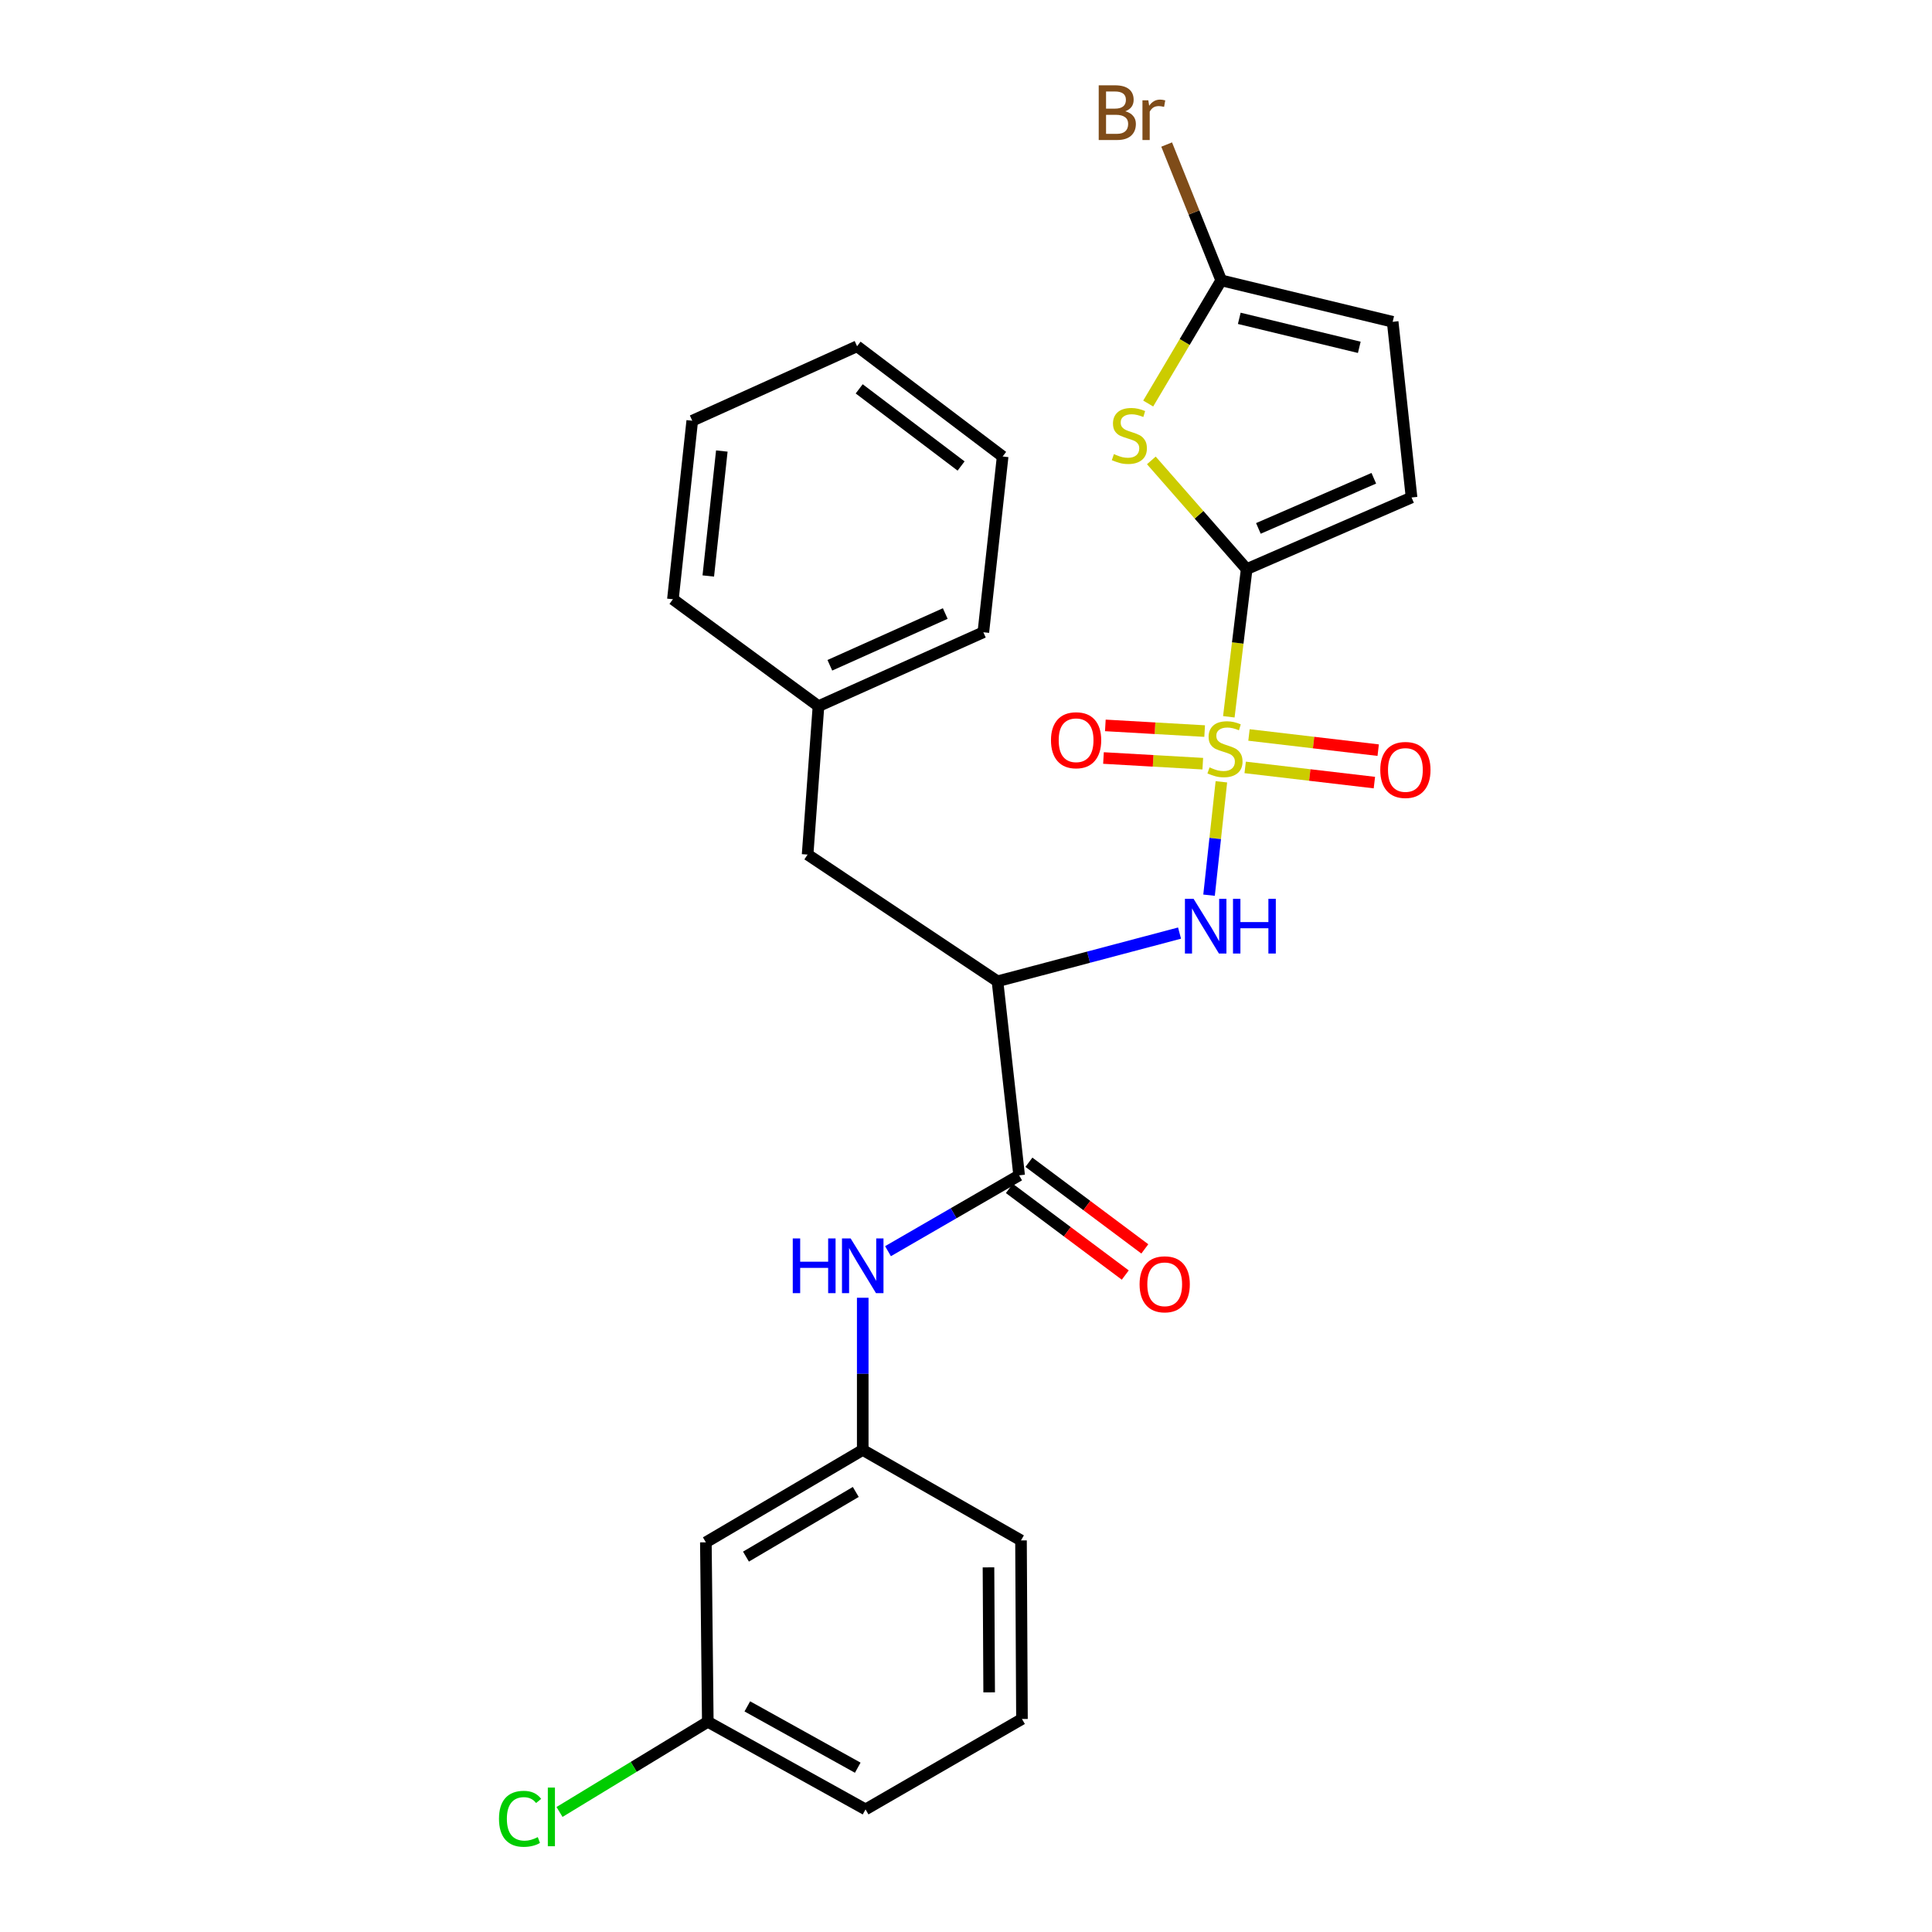 <?xml version='1.0' encoding='iso-8859-1'?>
<svg version='1.1' baseProfile='full'
              xmlns='http://www.w3.org/2000/svg'
                      xmlns:rdkit='http://www.rdkit.org/xml'
                      xmlns:xlink='http://www.w3.org/1999/xlink'
                  xml:space='preserve'
width='1000px' height='1000px' viewBox='0 0 1000 1000'>
<!-- END OF HEADER -->
<rect style='opacity:1.0;fill:#FFFFFF;stroke:none' width='1000' height='1000' x='0' y='0'> </rect>
<path class='bond-0' d='M 636.039,371.013 L 640.657,332.793' style='fill:none;fill-rule:evenodd;stroke:#CCCC00;stroke-width:6px;stroke-linecap:butt;stroke-linejoin:miter;stroke-opacity:1' />
<path class='bond-0' d='M 640.657,332.793 L 645.274,294.572' style='fill:none;fill-rule:evenodd;stroke:#000000;stroke-width:6px;stroke-linecap:butt;stroke-linejoin:miter;stroke-opacity:1' />
<path class='bond-2' d='M 632.181,404.664 L 628.991,434.005' style='fill:none;fill-rule:evenodd;stroke:#CCCC00;stroke-width:6px;stroke-linecap:butt;stroke-linejoin:miter;stroke-opacity:1' />
<path class='bond-2' d='M 628.991,434.005 L 625.801,463.347' style='fill:none;fill-rule:evenodd;stroke:#0000FF;stroke-width:6px;stroke-linecap:butt;stroke-linejoin:miter;stroke-opacity:1' />
<path class='bond-9' d='M 623.523,378.404 L 597.823,376.935' style='fill:none;fill-rule:evenodd;stroke:#CCCC00;stroke-width:6px;stroke-linecap:butt;stroke-linejoin:miter;stroke-opacity:1' />
<path class='bond-9' d='M 597.823,376.935 L 572.122,375.466' style='fill:none;fill-rule:evenodd;stroke:#FF0000;stroke-width:6px;stroke-linecap:butt;stroke-linejoin:miter;stroke-opacity:1' />
<path class='bond-9' d='M 622.558,395.282 L 596.858,393.813' style='fill:none;fill-rule:evenodd;stroke:#CCCC00;stroke-width:6px;stroke-linecap:butt;stroke-linejoin:miter;stroke-opacity:1' />
<path class='bond-9' d='M 596.858,393.813 L 571.158,392.344' style='fill:none;fill-rule:evenodd;stroke:#FF0000;stroke-width:6px;stroke-linecap:butt;stroke-linejoin:miter;stroke-opacity:1' />
<path class='bond-10' d='M 644.495,397.211 L 677.938,401.14' style='fill:none;fill-rule:evenodd;stroke:#CCCC00;stroke-width:6px;stroke-linecap:butt;stroke-linejoin:miter;stroke-opacity:1' />
<path class='bond-10' d='M 677.938,401.14 L 711.38,405.069' style='fill:none;fill-rule:evenodd;stroke:#FF0000;stroke-width:6px;stroke-linecap:butt;stroke-linejoin:miter;stroke-opacity:1' />
<path class='bond-10' d='M 646.467,380.42 L 679.91,384.349' style='fill:none;fill-rule:evenodd;stroke:#CCCC00;stroke-width:6px;stroke-linecap:butt;stroke-linejoin:miter;stroke-opacity:1' />
<path class='bond-10' d='M 679.91,384.349 L 713.353,388.278' style='fill:none;fill-rule:evenodd;stroke:#FF0000;stroke-width:6px;stroke-linecap:butt;stroke-linejoin:miter;stroke-opacity:1' />
<path class='bond-1' d='M 645.274,294.572 L 620.605,266.438' style='fill:none;fill-rule:evenodd;stroke:#000000;stroke-width:6px;stroke-linecap:butt;stroke-linejoin:miter;stroke-opacity:1' />
<path class='bond-1' d='M 620.605,266.438 L 595.935,238.303' style='fill:none;fill-rule:evenodd;stroke:#CCCC00;stroke-width:6px;stroke-linecap:butt;stroke-linejoin:miter;stroke-opacity:1' />
<path class='bond-6' d='M 645.274,294.572 L 730.614,257.491' style='fill:none;fill-rule:evenodd;stroke:#000000;stroke-width:6px;stroke-linecap:butt;stroke-linejoin:miter;stroke-opacity:1' />
<path class='bond-6' d='M 651.338,273.504 L 711.075,247.548' style='fill:none;fill-rule:evenodd;stroke:#000000;stroke-width:6px;stroke-linecap:butt;stroke-linejoin:miter;stroke-opacity:1' />
<path class='bond-5' d='M 594.307,208.871 L 613.207,176.996' style='fill:none;fill-rule:evenodd;stroke:#CCCC00;stroke-width:6px;stroke-linecap:butt;stroke-linejoin:miter;stroke-opacity:1' />
<path class='bond-5' d='M 613.207,176.996 L 632.106,145.121' style='fill:none;fill-rule:evenodd;stroke:#000000;stroke-width:6px;stroke-linecap:butt;stroke-linejoin:miter;stroke-opacity:1' />
<path class='bond-3' d='M 610.53,482.968 L 563.414,495.444' style='fill:none;fill-rule:evenodd;stroke:#0000FF;stroke-width:6px;stroke-linecap:butt;stroke-linejoin:miter;stroke-opacity:1' />
<path class='bond-3' d='M 563.414,495.444 L 516.298,507.92' style='fill:none;fill-rule:evenodd;stroke:#000000;stroke-width:6px;stroke-linecap:butt;stroke-linejoin:miter;stroke-opacity:1' />
<path class='bond-4' d='M 516.298,507.92 L 527.503,608.353' style='fill:none;fill-rule:evenodd;stroke:#000000;stroke-width:6px;stroke-linecap:butt;stroke-linejoin:miter;stroke-opacity:1' />
<path class='bond-11' d='M 516.298,507.92 L 418.016,442.324' style='fill:none;fill-rule:evenodd;stroke:#000000;stroke-width:6px;stroke-linecap:butt;stroke-linejoin:miter;stroke-opacity:1' />
<path class='bond-7' d='M 527.503,608.353 L 493.566,627.982' style='fill:none;fill-rule:evenodd;stroke:#000000;stroke-width:6px;stroke-linecap:butt;stroke-linejoin:miter;stroke-opacity:1' />
<path class='bond-7' d='M 493.566,627.982 L 459.628,647.61' style='fill:none;fill-rule:evenodd;stroke:#0000FF;stroke-width:6px;stroke-linecap:butt;stroke-linejoin:miter;stroke-opacity:1' />
<path class='bond-13' d='M 522.442,615.124 L 552.44,637.545' style='fill:none;fill-rule:evenodd;stroke:#000000;stroke-width:6px;stroke-linecap:butt;stroke-linejoin:miter;stroke-opacity:1' />
<path class='bond-13' d='M 552.44,637.545 L 582.437,659.966' style='fill:none;fill-rule:evenodd;stroke:#FF0000;stroke-width:6px;stroke-linecap:butt;stroke-linejoin:miter;stroke-opacity:1' />
<path class='bond-13' d='M 532.564,601.582 L 562.561,624.003' style='fill:none;fill-rule:evenodd;stroke:#000000;stroke-width:6px;stroke-linecap:butt;stroke-linejoin:miter;stroke-opacity:1' />
<path class='bond-13' d='M 562.561,624.003 L 592.558,646.425' style='fill:none;fill-rule:evenodd;stroke:#FF0000;stroke-width:6px;stroke-linecap:butt;stroke-linejoin:miter;stroke-opacity:1' />
<path class='bond-15' d='M 632.106,145.121 L 617.984,109.968' style='fill:none;fill-rule:evenodd;stroke:#000000;stroke-width:6px;stroke-linecap:butt;stroke-linejoin:miter;stroke-opacity:1' />
<path class='bond-15' d='M 617.984,109.968 L 603.861,74.815' style='fill:none;fill-rule:evenodd;stroke:#7F4C19;stroke-width:6px;stroke-linecap:butt;stroke-linejoin:miter;stroke-opacity:1' />
<path class='bond-27' d='M 632.106,145.121 L 720.846,166.563' style='fill:none;fill-rule:evenodd;stroke:#000000;stroke-width:6px;stroke-linecap:butt;stroke-linejoin:miter;stroke-opacity:1' />
<path class='bond-27' d='M 641.446,164.77 L 703.564,179.78' style='fill:none;fill-rule:evenodd;stroke:#000000;stroke-width:6px;stroke-linecap:butt;stroke-linejoin:miter;stroke-opacity:1' />
<path class='bond-8' d='M 730.614,257.491 L 720.846,166.563' style='fill:none;fill-rule:evenodd;stroke:#000000;stroke-width:6px;stroke-linecap:butt;stroke-linejoin:miter;stroke-opacity:1' />
<path class='bond-12' d='M 446.55,671.717 L 446.55,711.103' style='fill:none;fill-rule:evenodd;stroke:#0000FF;stroke-width:6px;stroke-linecap:butt;stroke-linejoin:miter;stroke-opacity:1' />
<path class='bond-12' d='M 446.55,711.103 L 446.55,750.488' style='fill:none;fill-rule:evenodd;stroke:#000000;stroke-width:6px;stroke-linecap:butt;stroke-linejoin:miter;stroke-opacity:1' />
<path class='bond-17' d='M 418.016,442.324 L 423.642,365.513' style='fill:none;fill-rule:evenodd;stroke:#000000;stroke-width:6px;stroke-linecap:butt;stroke-linejoin:miter;stroke-opacity:1' />
<path class='bond-14' d='M 446.55,750.488 L 365.353,798.305' style='fill:none;fill-rule:evenodd;stroke:#000000;stroke-width:6px;stroke-linecap:butt;stroke-linejoin:miter;stroke-opacity:1' />
<path class='bond-14' d='M 442.95,772.228 L 386.112,805.7' style='fill:none;fill-rule:evenodd;stroke:#000000;stroke-width:6px;stroke-linecap:butt;stroke-linejoin:miter;stroke-opacity:1' />
<path class='bond-20' d='M 446.55,750.488 L 528.471,797.309' style='fill:none;fill-rule:evenodd;stroke:#000000;stroke-width:6px;stroke-linecap:butt;stroke-linejoin:miter;stroke-opacity:1' />
<path class='bond-16' d='M 365.353,798.305 L 366.358,891.195' style='fill:none;fill-rule:evenodd;stroke:#000000;stroke-width:6px;stroke-linecap:butt;stroke-linejoin:miter;stroke-opacity:1' />
<path class='bond-18' d='M 366.358,891.195 L 327.981,914.533' style='fill:none;fill-rule:evenodd;stroke:#000000;stroke-width:6px;stroke-linecap:butt;stroke-linejoin:miter;stroke-opacity:1' />
<path class='bond-18' d='M 327.981,914.533 L 289.605,937.871' style='fill:none;fill-rule:evenodd;stroke:#00CC00;stroke-width:6px;stroke-linecap:butt;stroke-linejoin:miter;stroke-opacity:1' />
<path class='bond-29' d='M 366.358,891.195 L 448.006,936.542' style='fill:none;fill-rule:evenodd;stroke:#000000;stroke-width:6px;stroke-linecap:butt;stroke-linejoin:miter;stroke-opacity:1' />
<path class='bond-29' d='M 386.814,883.218 L 443.967,914.96' style='fill:none;fill-rule:evenodd;stroke:#000000;stroke-width:6px;stroke-linecap:butt;stroke-linejoin:miter;stroke-opacity:1' />
<path class='bond-22' d='M 423.642,365.513 L 508.982,327.248' style='fill:none;fill-rule:evenodd;stroke:#000000;stroke-width:6px;stroke-linecap:butt;stroke-linejoin:miter;stroke-opacity:1' />
<path class='bond-22' d='M 429.526,344.347 L 489.264,317.562' style='fill:none;fill-rule:evenodd;stroke:#000000;stroke-width:6px;stroke-linecap:butt;stroke-linejoin:miter;stroke-opacity:1' />
<path class='bond-23' d='M 423.642,365.513 L 348.297,310.173' style='fill:none;fill-rule:evenodd;stroke:#000000;stroke-width:6px;stroke-linecap:butt;stroke-linejoin:miter;stroke-opacity:1' />
<path class='bond-19' d='M 528.969,889.74 L 528.471,797.309' style='fill:none;fill-rule:evenodd;stroke:#000000;stroke-width:6px;stroke-linecap:butt;stroke-linejoin:miter;stroke-opacity:1' />
<path class='bond-19' d='M 511.988,875.966 L 511.639,811.265' style='fill:none;fill-rule:evenodd;stroke:#000000;stroke-width:6px;stroke-linecap:butt;stroke-linejoin:miter;stroke-opacity:1' />
<path class='bond-21' d='M 528.969,889.74 L 448.006,936.542' style='fill:none;fill-rule:evenodd;stroke:#000000;stroke-width:6px;stroke-linecap:butt;stroke-linejoin:miter;stroke-opacity:1' />
<path class='bond-25' d='M 508.982,327.248 L 518.966,236.283' style='fill:none;fill-rule:evenodd;stroke:#000000;stroke-width:6px;stroke-linecap:butt;stroke-linejoin:miter;stroke-opacity:1' />
<path class='bond-24' d='M 348.297,310.173 L 358.309,217.771' style='fill:none;fill-rule:evenodd;stroke:#000000;stroke-width:6px;stroke-linecap:butt;stroke-linejoin:miter;stroke-opacity:1' />
<path class='bond-24' d='M 366.606,298.134 L 373.615,233.452' style='fill:none;fill-rule:evenodd;stroke:#000000;stroke-width:6px;stroke-linecap:butt;stroke-linejoin:miter;stroke-opacity:1' />
<path class='bond-26' d='M 358.309,217.771 L 443.62,179.234' style='fill:none;fill-rule:evenodd;stroke:#000000;stroke-width:6px;stroke-linecap:butt;stroke-linejoin:miter;stroke-opacity:1' />
<path class='bond-28' d='M 518.966,236.283 L 443.62,179.234' style='fill:none;fill-rule:evenodd;stroke:#000000;stroke-width:6px;stroke-linecap:butt;stroke-linejoin:miter;stroke-opacity:1' />
<path class='bond-28' d='M 497.458,241.204 L 444.716,201.27' style='fill:none;fill-rule:evenodd;stroke:#000000;stroke-width:6px;stroke-linecap:butt;stroke-linejoin:miter;stroke-opacity:1' />
<path  class='atom-0' d='M 626.051 397.192
Q 626.371 397.312, 627.691 397.872
Q 629.011 398.432, 630.451 398.792
Q 631.931 399.112, 633.371 399.112
Q 636.051 399.112, 637.611 397.832
Q 639.171 396.512, 639.171 394.232
Q 639.171 392.672, 638.371 391.712
Q 637.611 390.752, 636.411 390.232
Q 635.211 389.712, 633.211 389.112
Q 630.691 388.352, 629.171 387.632
Q 627.691 386.912, 626.611 385.392
Q 625.571 383.872, 625.571 381.312
Q 625.571 377.752, 627.971 375.552
Q 630.411 373.352, 635.211 373.352
Q 638.491 373.352, 642.211 374.912
L 641.291 377.992
Q 637.891 376.592, 635.331 376.592
Q 632.571 376.592, 631.051 377.752
Q 629.531 378.872, 629.571 380.832
Q 629.571 382.352, 630.331 383.272
Q 631.131 384.192, 632.251 384.712
Q 633.411 385.232, 635.331 385.832
Q 637.891 386.632, 639.411 387.432
Q 640.931 388.232, 642.011 389.872
Q 643.131 391.472, 643.131 394.232
Q 643.131 398.152, 640.491 400.272
Q 637.891 402.352, 633.531 402.352
Q 631.011 402.352, 629.091 401.792
Q 627.211 401.272, 624.971 400.352
L 626.051 397.192
' fill='#CCCC00'/>
<path  class='atom-2' d='M 576.553 235.042
Q 576.873 235.162, 578.193 235.722
Q 579.513 236.282, 580.953 236.642
Q 582.433 236.962, 583.873 236.962
Q 586.553 236.962, 588.113 235.682
Q 589.673 234.362, 589.673 232.082
Q 589.673 230.522, 588.873 229.562
Q 588.113 228.602, 586.913 228.082
Q 585.713 227.562, 583.713 226.962
Q 581.193 226.202, 579.673 225.482
Q 578.193 224.762, 577.113 223.242
Q 576.073 221.722, 576.073 219.162
Q 576.073 215.602, 578.473 213.402
Q 580.913 211.202, 585.713 211.202
Q 588.993 211.202, 592.713 212.762
L 591.793 215.842
Q 588.393 214.442, 585.833 214.442
Q 583.073 214.442, 581.553 215.602
Q 580.033 216.722, 580.073 218.682
Q 580.073 220.202, 580.833 221.122
Q 581.633 222.042, 582.753 222.562
Q 583.913 223.082, 585.833 223.682
Q 588.393 224.482, 589.913 225.282
Q 591.433 226.082, 592.513 227.722
Q 593.633 229.322, 593.633 232.082
Q 593.633 236.002, 590.993 238.122
Q 588.393 240.202, 584.033 240.202
Q 581.513 240.202, 579.593 239.642
Q 577.713 239.122, 575.473 238.202
L 576.553 235.042
' fill='#CCCC00'/>
<path  class='atom-3' d='M 617.797 465.226
L 627.077 480.226
Q 627.997 481.706, 629.477 484.386
Q 630.957 487.066, 631.037 487.226
L 631.037 465.226
L 634.797 465.226
L 634.797 493.546
L 630.917 493.546
L 620.957 477.146
Q 619.797 475.226, 618.557 473.026
Q 617.357 470.826, 616.997 470.146
L 616.997 493.546
L 613.317 493.546
L 613.317 465.226
L 617.797 465.226
' fill='#0000FF'/>
<path  class='atom-3' d='M 638.197 465.226
L 642.037 465.226
L 642.037 477.266
L 656.517 477.266
L 656.517 465.226
L 660.357 465.226
L 660.357 493.546
L 656.517 493.546
L 656.517 480.466
L 642.037 480.466
L 642.037 493.546
L 638.197 493.546
L 638.197 465.226
' fill='#0000FF'/>
<path  class='atom-8' d='M 410.33 641.014
L 414.17 641.014
L 414.17 653.054
L 428.65 653.054
L 428.65 641.014
L 432.49 641.014
L 432.49 669.334
L 428.65 669.334
L 428.65 656.254
L 414.17 656.254
L 414.17 669.334
L 410.33 669.334
L 410.33 641.014
' fill='#0000FF'/>
<path  class='atom-8' d='M 440.29 641.014
L 449.57 656.014
Q 450.49 657.494, 451.97 660.174
Q 453.45 662.854, 453.53 663.014
L 453.53 641.014
L 457.29 641.014
L 457.29 669.334
L 453.41 669.334
L 443.45 652.934
Q 442.29 651.014, 441.05 648.814
Q 439.85 646.614, 439.49 645.934
L 439.49 669.334
L 435.81 669.334
L 435.81 641.014
L 440.29 641.014
' fill='#0000FF'/>
<path  class='atom-10' d='M 543.986 383.147
Q 543.986 376.347, 547.346 372.547
Q 550.706 368.747, 556.986 368.747
Q 563.266 368.747, 566.626 372.547
Q 569.986 376.347, 569.986 383.147
Q 569.986 390.027, 566.586 393.947
Q 563.186 397.827, 556.986 397.827
Q 550.746 397.827, 547.346 393.947
Q 543.986 390.067, 543.986 383.147
M 556.986 394.627
Q 561.306 394.627, 563.626 391.747
Q 565.986 388.827, 565.986 383.147
Q 565.986 377.587, 563.626 374.787
Q 561.306 371.947, 556.986 371.947
Q 552.666 371.947, 550.306 374.747
Q 547.986 377.547, 547.986 383.147
Q 547.986 388.867, 550.306 391.747
Q 552.666 394.627, 556.986 394.627
' fill='#FF0000'/>
<path  class='atom-11' d='M 714.43 398.523
Q 714.43 391.723, 717.79 387.923
Q 721.15 384.123, 727.43 384.123
Q 733.71 384.123, 737.07 387.923
Q 740.43 391.723, 740.43 398.523
Q 740.43 405.403, 737.03 409.323
Q 733.63 413.203, 727.43 413.203
Q 721.19 413.203, 717.79 409.323
Q 714.43 405.443, 714.43 398.523
M 727.43 410.003
Q 731.75 410.003, 734.07 407.123
Q 736.43 404.203, 736.43 398.523
Q 736.43 392.963, 734.07 390.163
Q 731.75 387.323, 727.43 387.323
Q 723.11 387.323, 720.75 390.123
Q 718.43 392.923, 718.43 398.523
Q 718.43 404.243, 720.75 407.123
Q 723.11 410.003, 727.43 410.003
' fill='#FF0000'/>
<path  class='atom-14' d='M 589.849 664.75
Q 589.849 657.95, 593.209 654.15
Q 596.569 650.35, 602.849 650.35
Q 609.129 650.35, 612.489 654.15
Q 615.849 657.95, 615.849 664.75
Q 615.849 671.63, 612.449 675.55
Q 609.049 679.43, 602.849 679.43
Q 596.609 679.43, 593.209 675.55
Q 589.849 671.67, 589.849 664.75
M 602.849 676.23
Q 607.169 676.23, 609.489 673.35
Q 611.849 670.43, 611.849 664.75
Q 611.849 659.19, 609.489 656.39
Q 607.169 653.55, 602.849 653.55
Q 598.529 653.55, 596.169 656.35
Q 593.849 659.15, 593.849 664.75
Q 593.849 670.47, 596.169 673.35
Q 598.529 676.23, 602.849 676.23
' fill='#FF0000'/>
<path  class='atom-16' d='M 582.452 57.596
Q 585.172 58.356, 586.532 60.036
Q 587.932 61.676, 587.932 64.116
Q 587.932 68.036, 585.412 70.276
Q 582.932 72.476, 578.212 72.476
L 568.692 72.476
L 568.692 44.156
L 577.052 44.156
Q 581.892 44.156, 584.332 46.116
Q 586.772 48.076, 586.772 51.676
Q 586.772 55.956, 582.452 57.596
M 572.492 47.356
L 572.492 56.236
L 577.052 56.236
Q 579.852 56.236, 581.292 55.116
Q 582.772 53.956, 582.772 51.676
Q 582.772 47.356, 577.052 47.356
L 572.492 47.356
M 578.212 69.276
Q 580.972 69.276, 582.452 67.956
Q 583.932 66.636, 583.932 64.116
Q 583.932 61.796, 582.292 60.636
Q 580.692 59.436, 577.612 59.436
L 572.492 59.436
L 572.492 69.276
L 578.212 69.276
' fill='#7F4C19'/>
<path  class='atom-16' d='M 594.372 51.916
L 594.812 54.756
Q 596.972 51.556, 600.492 51.556
Q 601.612 51.556, 603.132 51.956
L 602.532 55.316
Q 600.812 54.916, 599.852 54.916
Q 598.172 54.916, 597.052 55.596
Q 595.972 56.236, 595.092 57.796
L 595.092 72.476
L 591.332 72.476
L 591.332 51.916
L 594.372 51.916
' fill='#7F4C19'/>
<path  class='atom-19' d='M 258.276 941.41
Q 258.276 934.37, 261.556 930.69
Q 264.876 926.97, 271.156 926.97
Q 276.996 926.97, 280.116 931.09
L 277.476 933.25
Q 275.196 930.25, 271.156 930.25
Q 266.876 930.25, 264.596 933.13
Q 262.356 935.97, 262.356 941.41
Q 262.356 947.01, 264.676 949.89
Q 267.036 952.77, 271.596 952.77
Q 274.716 952.77, 278.356 950.89
L 279.476 953.89
Q 277.996 954.85, 275.756 955.41
Q 273.516 955.97, 271.036 955.97
Q 264.876 955.97, 261.556 952.21
Q 258.276 948.45, 258.276 941.41
' fill='#00CC00'/>
<path  class='atom-19' d='M 283.556 925.25
L 287.236 925.25
L 287.236 955.61
L 283.556 955.61
L 283.556 925.25
' fill='#00CC00'/>
</svg>
